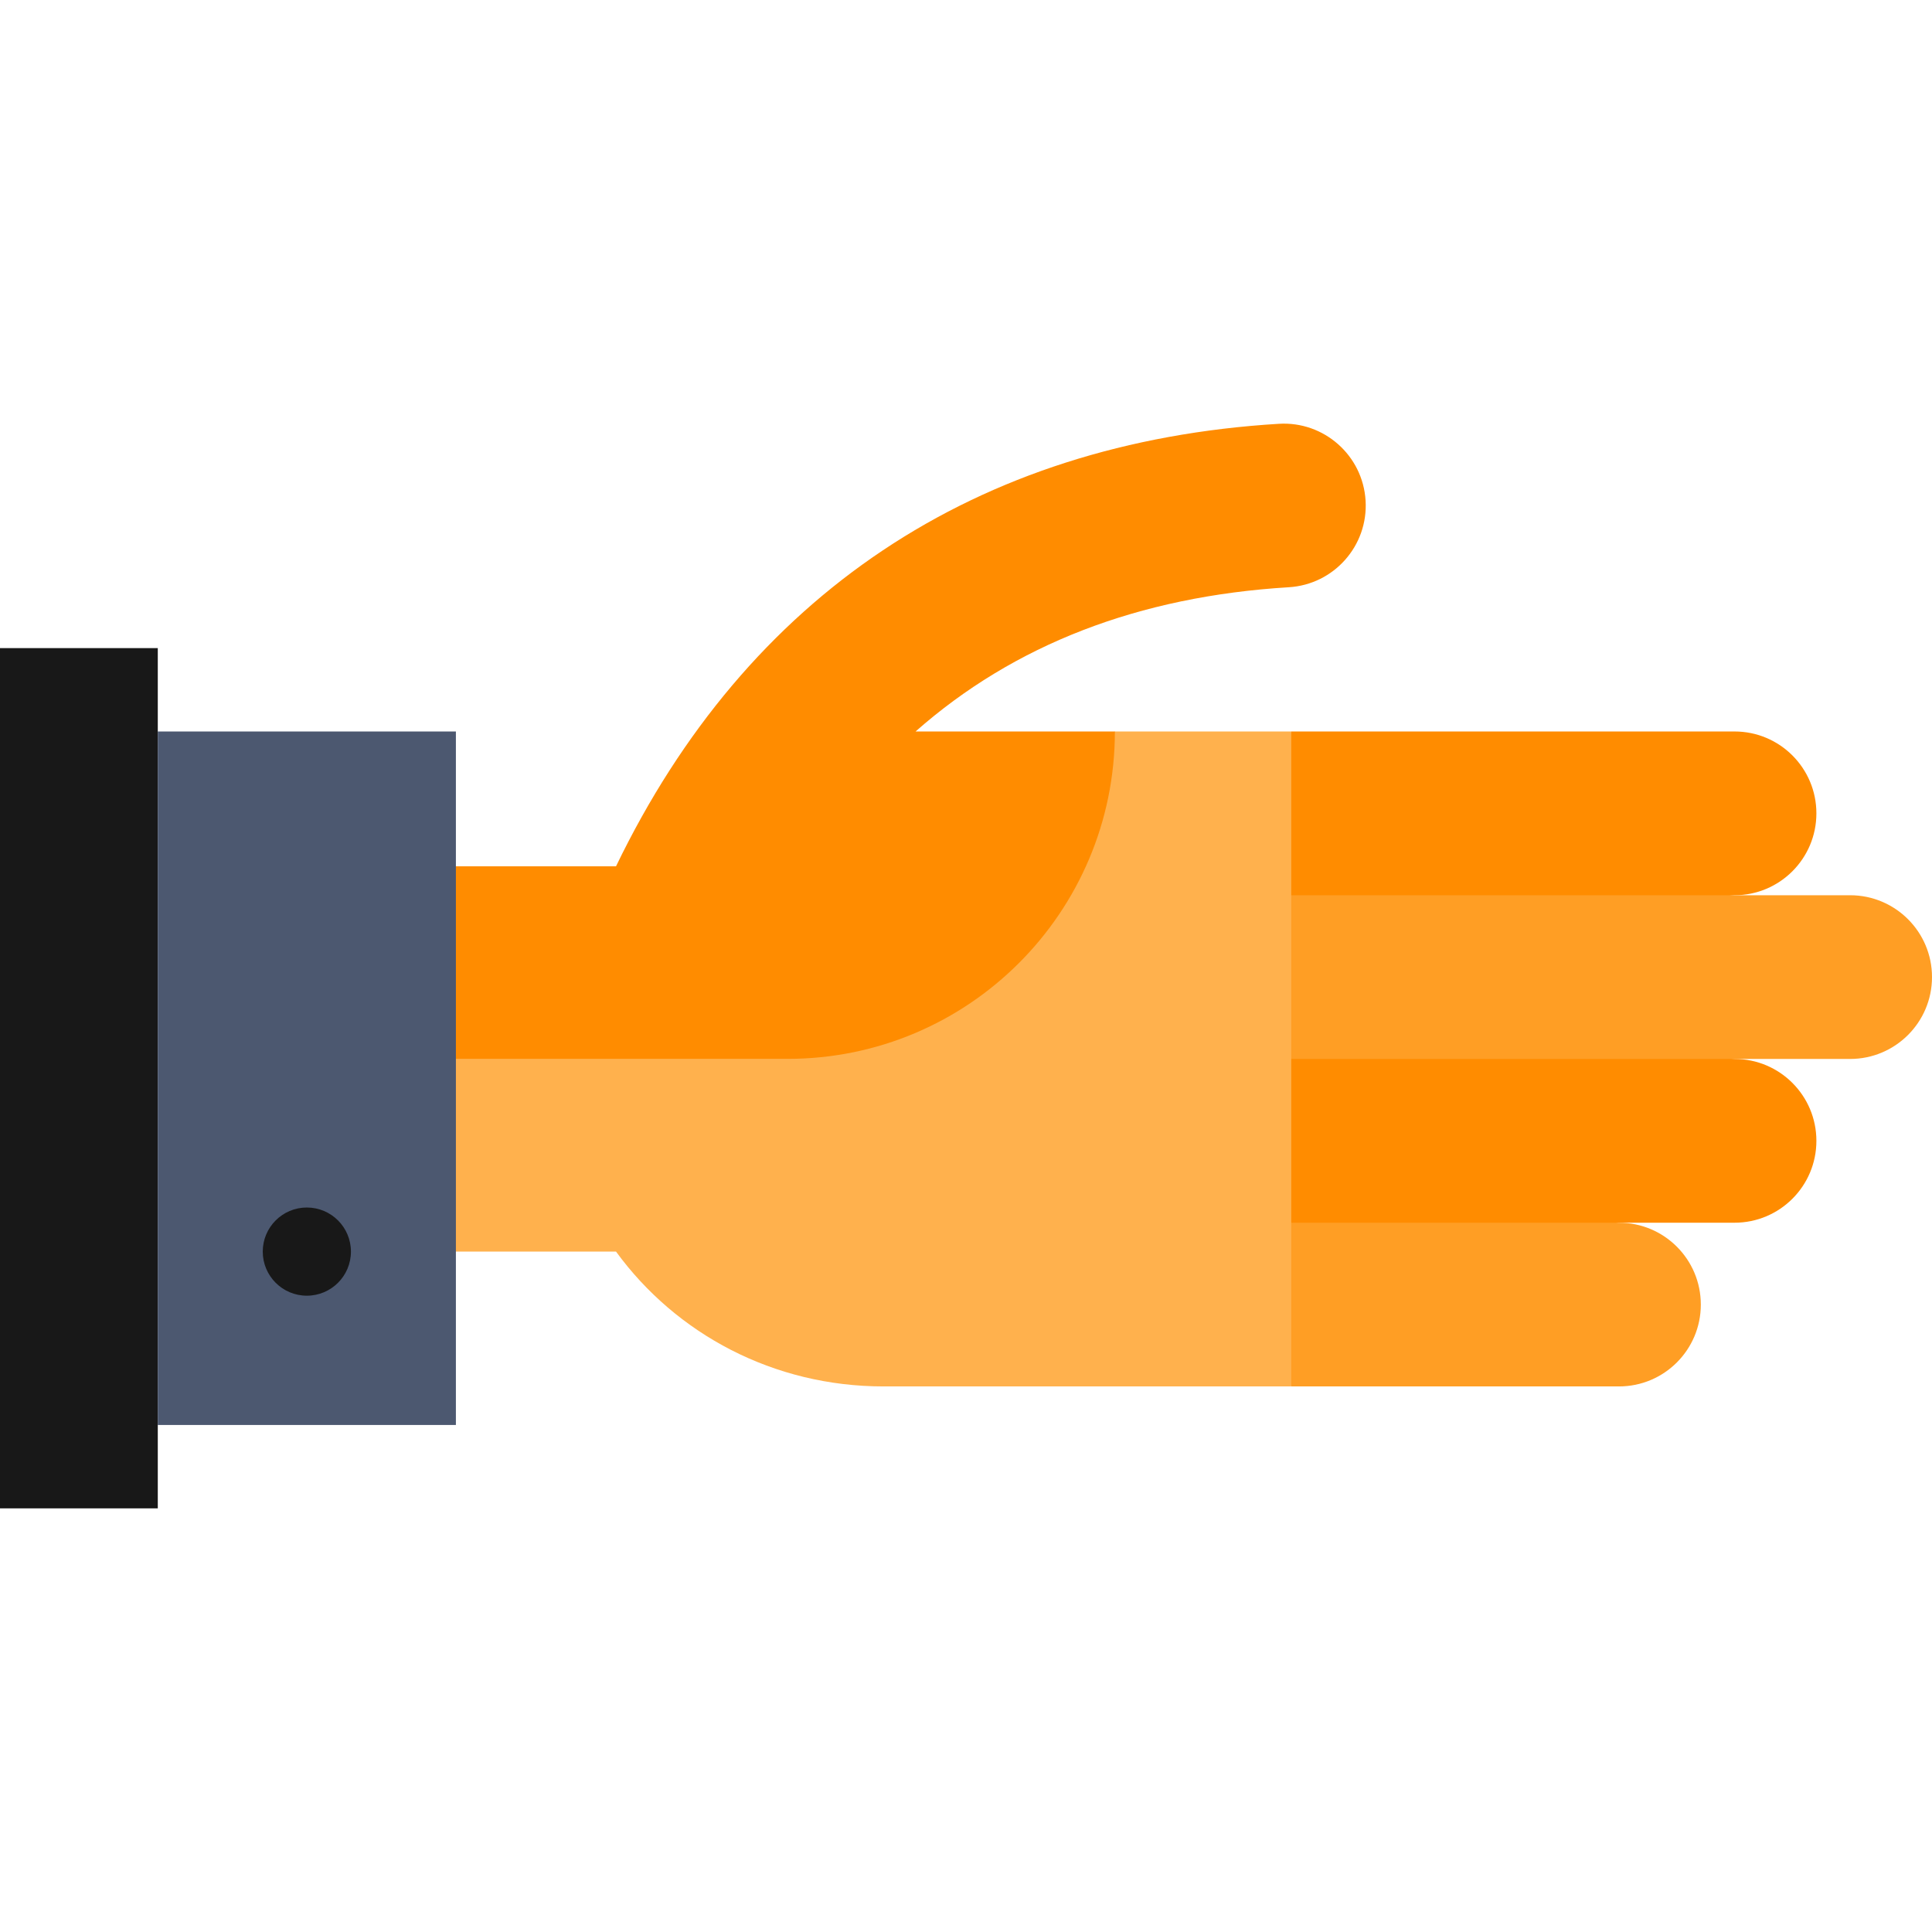 <?xml version="1.0" encoding="iso-8859-1"?>
<!-- Uploaded to: SVG Repo, www.svgrepo.com, Generator: SVG Repo Mixer Tools -->
<svg version="1.1" id="Layer_1" xmlns="http://www.w3.org/2000/svg" xmlns:xlink="http://www.w3.org/1999/xlink" 
	 viewBox="0 0 512 512" xml:space="preserve">
<path style="fill:#FF8C00;" d="M459.675,193.849c11.977,0,21.687,9.71,21.687,21.699c0,11.977-9.71,21.699-21.687,21.699
	l-140.851,11.685l23.37-55.083L459.675,193.849L459.675,193.849z"/>
<path style="fill:#FF9E24;" d="M490.301,237.247c11.977,0,21.699,9.71,21.699,21.687c0,11.989-9.722,21.699-21.699,21.699h-30.626
	l-140.851,23.37v-66.756h140.851L490.301,237.247L490.301,237.247z"/>
<path style="fill:#FF8C00;" d="M459.675,280.633c11.977,0,21.687,9.722,21.687,21.699c0,11.989-9.71,21.699-21.687,21.699h-30.638
	l-110.213,23.37v-66.768H459.675z"/>
<path style="fill:#FF9E24;" d="M429.037,324.031c11.989,0,21.699,9.71,21.699,21.699c0,11.977-9.71,21.687-21.699,21.687
	c0,0-41.563,0-86.843,0l-23.37-43.386H429.037z"/>
<path style="fill:#FFB14D;" d="M295.454,193.849L97.441,280.609v51.075h65.81c15.95,21.874,41.75,35.733,70.893,35.733h108.051
	V193.849L295.454,193.849L295.454,193.849z"/>
<path style="fill:#FF8C00;" d="M361.895,132.666c0.724,11.954-8.39,22.236-20.355,22.961c-39.811,2.419-72.867,15.237-98.902,38.222
	h52.816c0,47.908-38.829,86.761-86.726,86.761H97.441v-51.028h65.81c34.704-71.851,95.373-112.398,175.672-117.27
	C350.876,111.586,361.171,120.701,361.895,132.666z"/>
<rect y="171.756" style="fill:#181818;" width="41.815" height="227.974"/>
<rect x="41.815" y="193.852" style="fill:#4C5870;" width="79.002" height="183.781"/>
<circle style="fill:#181818;" cx="81.316" cy="331.688" r="11.685"/>
</svg>